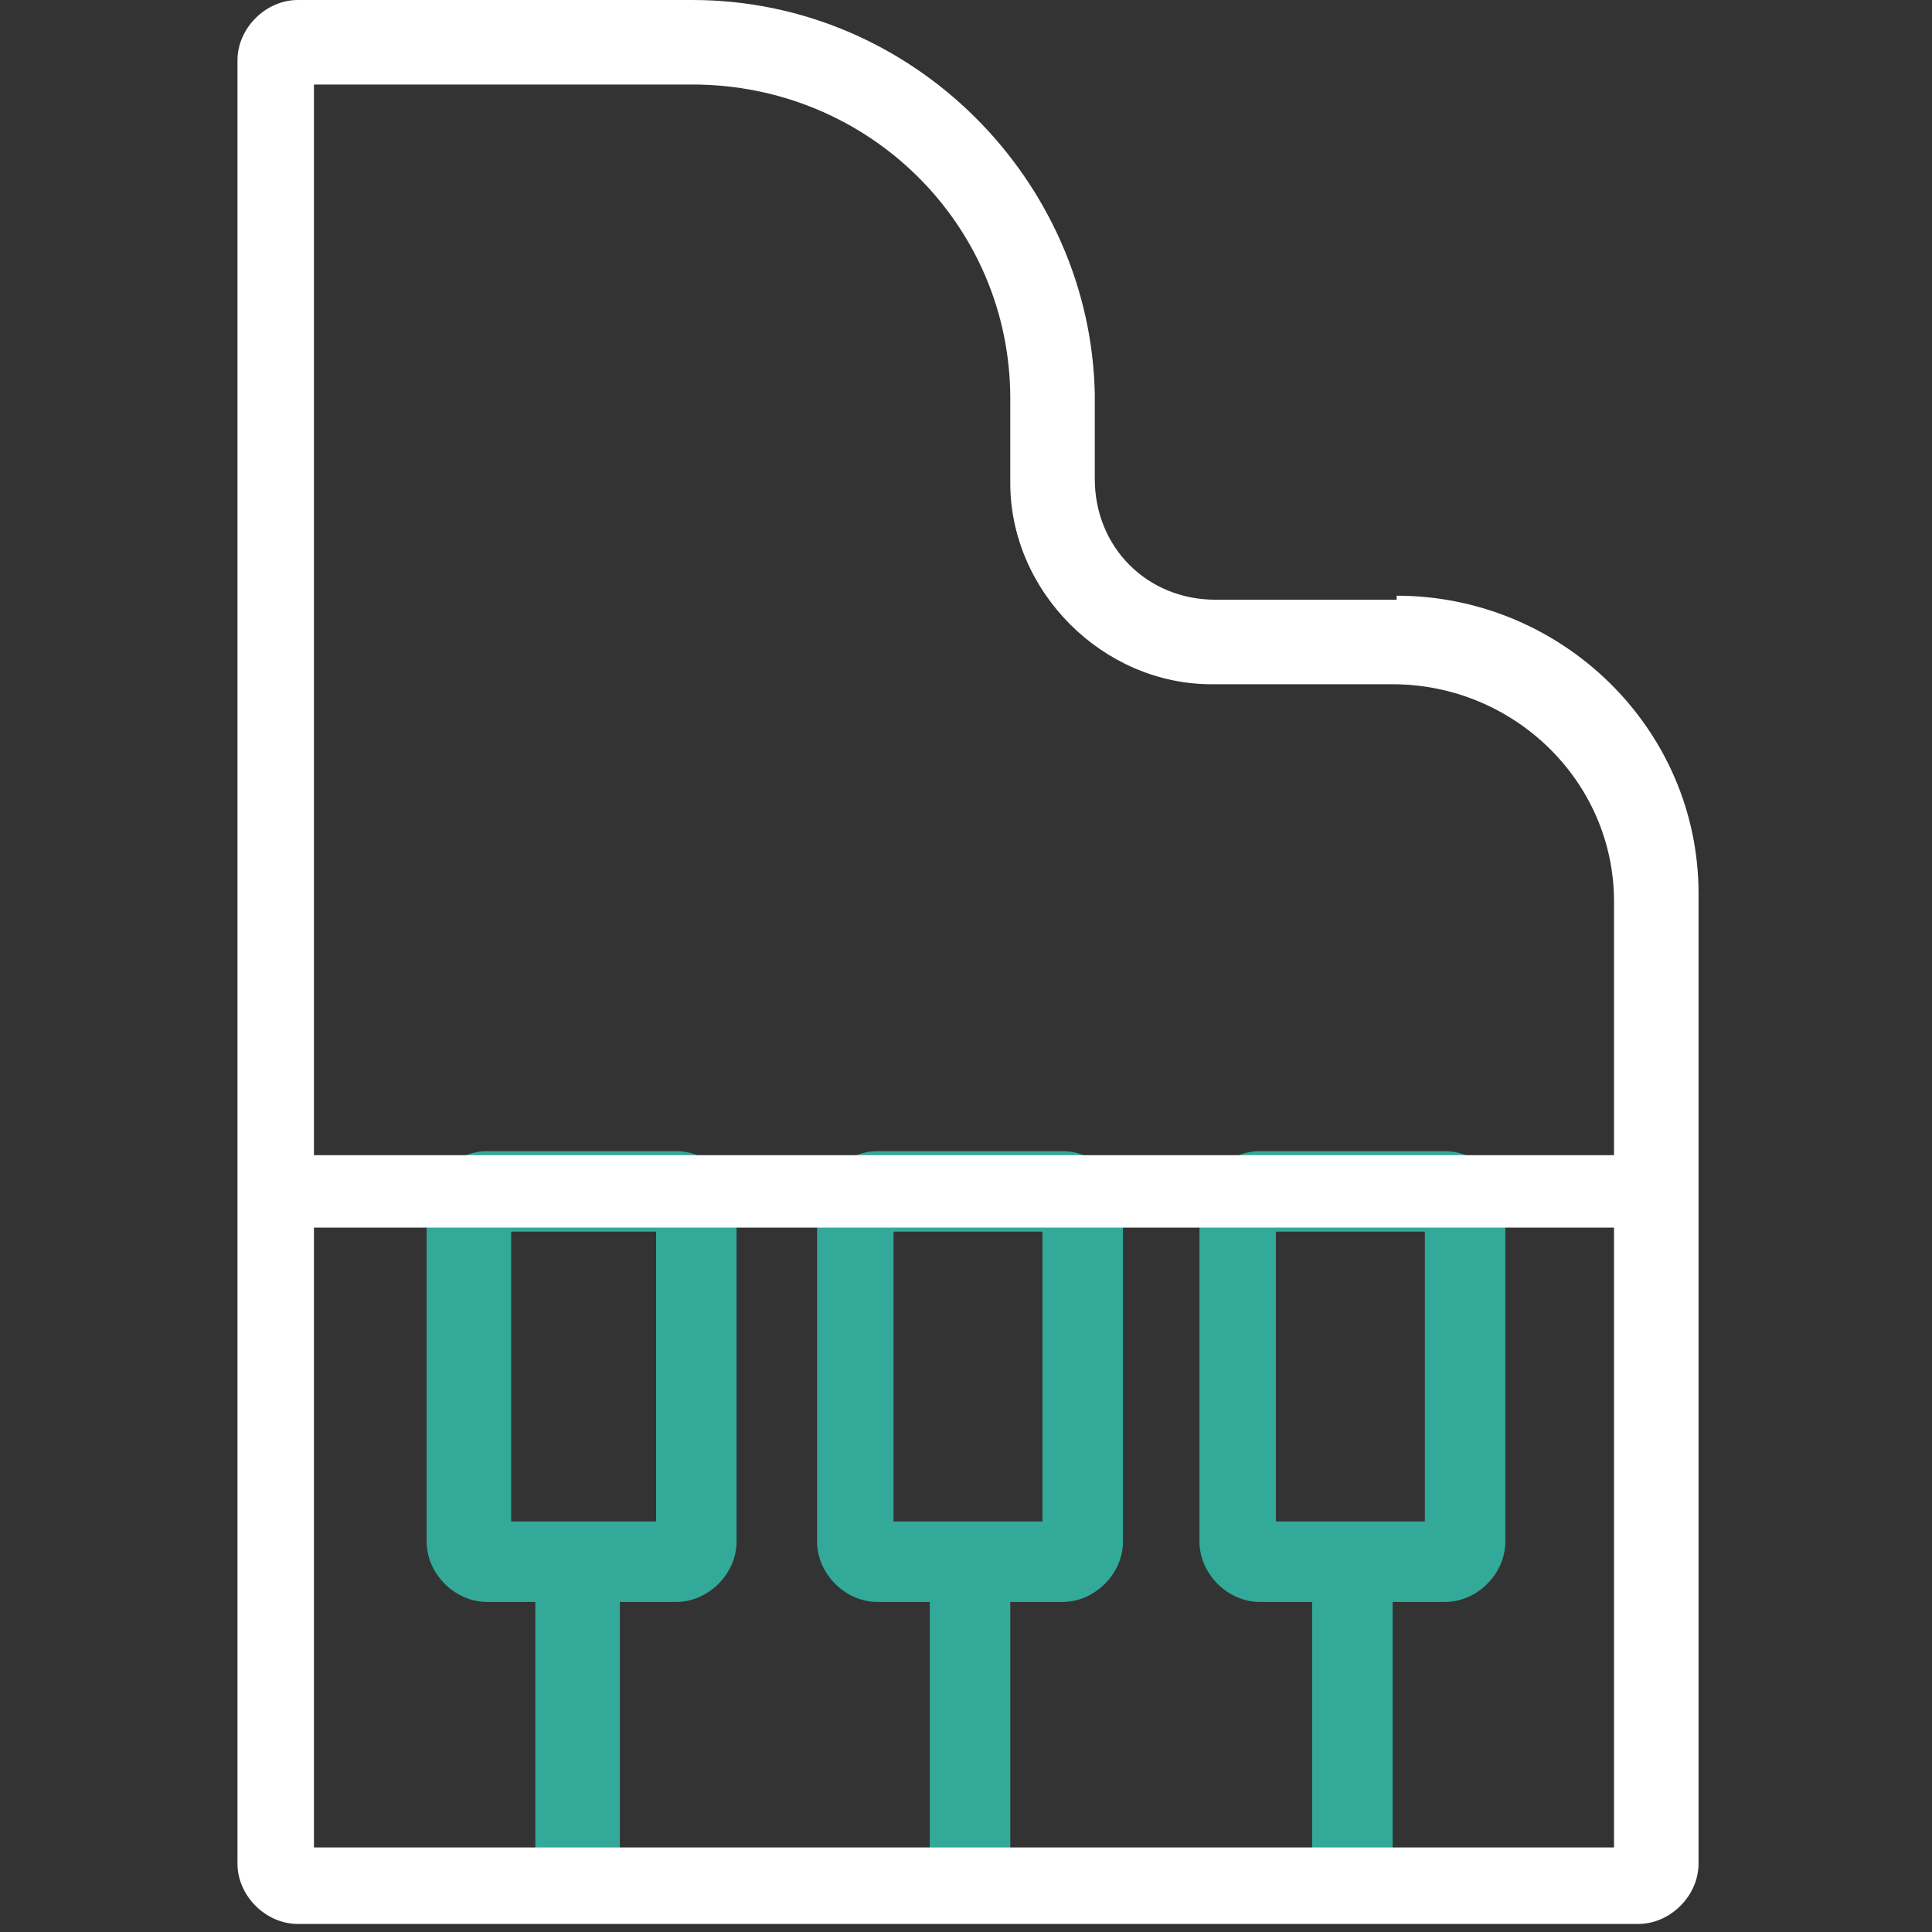 <?xml version="1.0" encoding="UTF-8"?> <svg xmlns="http://www.w3.org/2000/svg" id="Icons" version="1.1" viewBox="0 0 48 48"><rect x="0" y="0" width="48" height="48" fill="#333333" stroke="none"/><defs><style> .st0 { fill: #33a99a; } .st1 { fill: #fff; } </style></defs><g id="Klavir-Noten"><g><g><path class="st0" d="M26.4,28.6h-4.6c-.8,0-1.5.7-1.5,1.5v8.2c0,.8.7,1.5,1.5,1.5h1.3v7.1h2v-7.1h1.3c.8,0,1.5-.7,1.5-1.5v-8.2c0-.8-.7-1.5-1.5-1.5ZM25.9,37.8h-3.7v-7.2h3.7v7.2Z"></path><path class="st0" d="M16.8,28.6h-4.7c-.8,0-1.5.7-1.5,1.5v8.2c0,.8.7,1.5,1.5,1.5h1.2v7.1h2.1v-7.1h1.4c.8,0,1.5-.7,1.5-1.5v-8.2c0-.8-.7-1.5-1.5-1.5ZM12.7,37.8v-7.2h3.6v7.2h-3.6Z"></path><path class="st0" d="M35.9,28.6h-4.6c-.8,0-1.5.7-1.5,1.5v8.2c0,.8.7,1.5,1.5,1.5h1.3v7.1h2v-7.1h1.3c.8,0,1.5-.7,1.5-1.5v-8.2c0-.8-.7-1.5-1.5-1.5ZM35.4,37.8h-3.7v-7.2h3.7v7.2Z"></path></g><path class="st1" d="M34.7,14.9h-4.5c-1.7,0-3-1.3-3-3v-2.1C27.1,4.5,22.7,0,17.2,0H7.4c-.8,0-1.5.7-1.5,1.5v44.8c0,.8.7,1.5,1.5,1.5h33.3c.8,0,1.5-.7,1.5-1.5v-24.1c0-4.1-3.4-7.4-7.5-7.4ZM17.2,2.1c4.4,0,7.9,3.5,7.9,7.8v2.1c0,2.7,2.3,5,5,5h4.5c3,0,5.5,2.4,5.5,5.4v6.3H7.8V2.1h9.4ZM40.2,45.9H7.8v-15.4h32.3v15.4Z"></path></g></g></svg> 